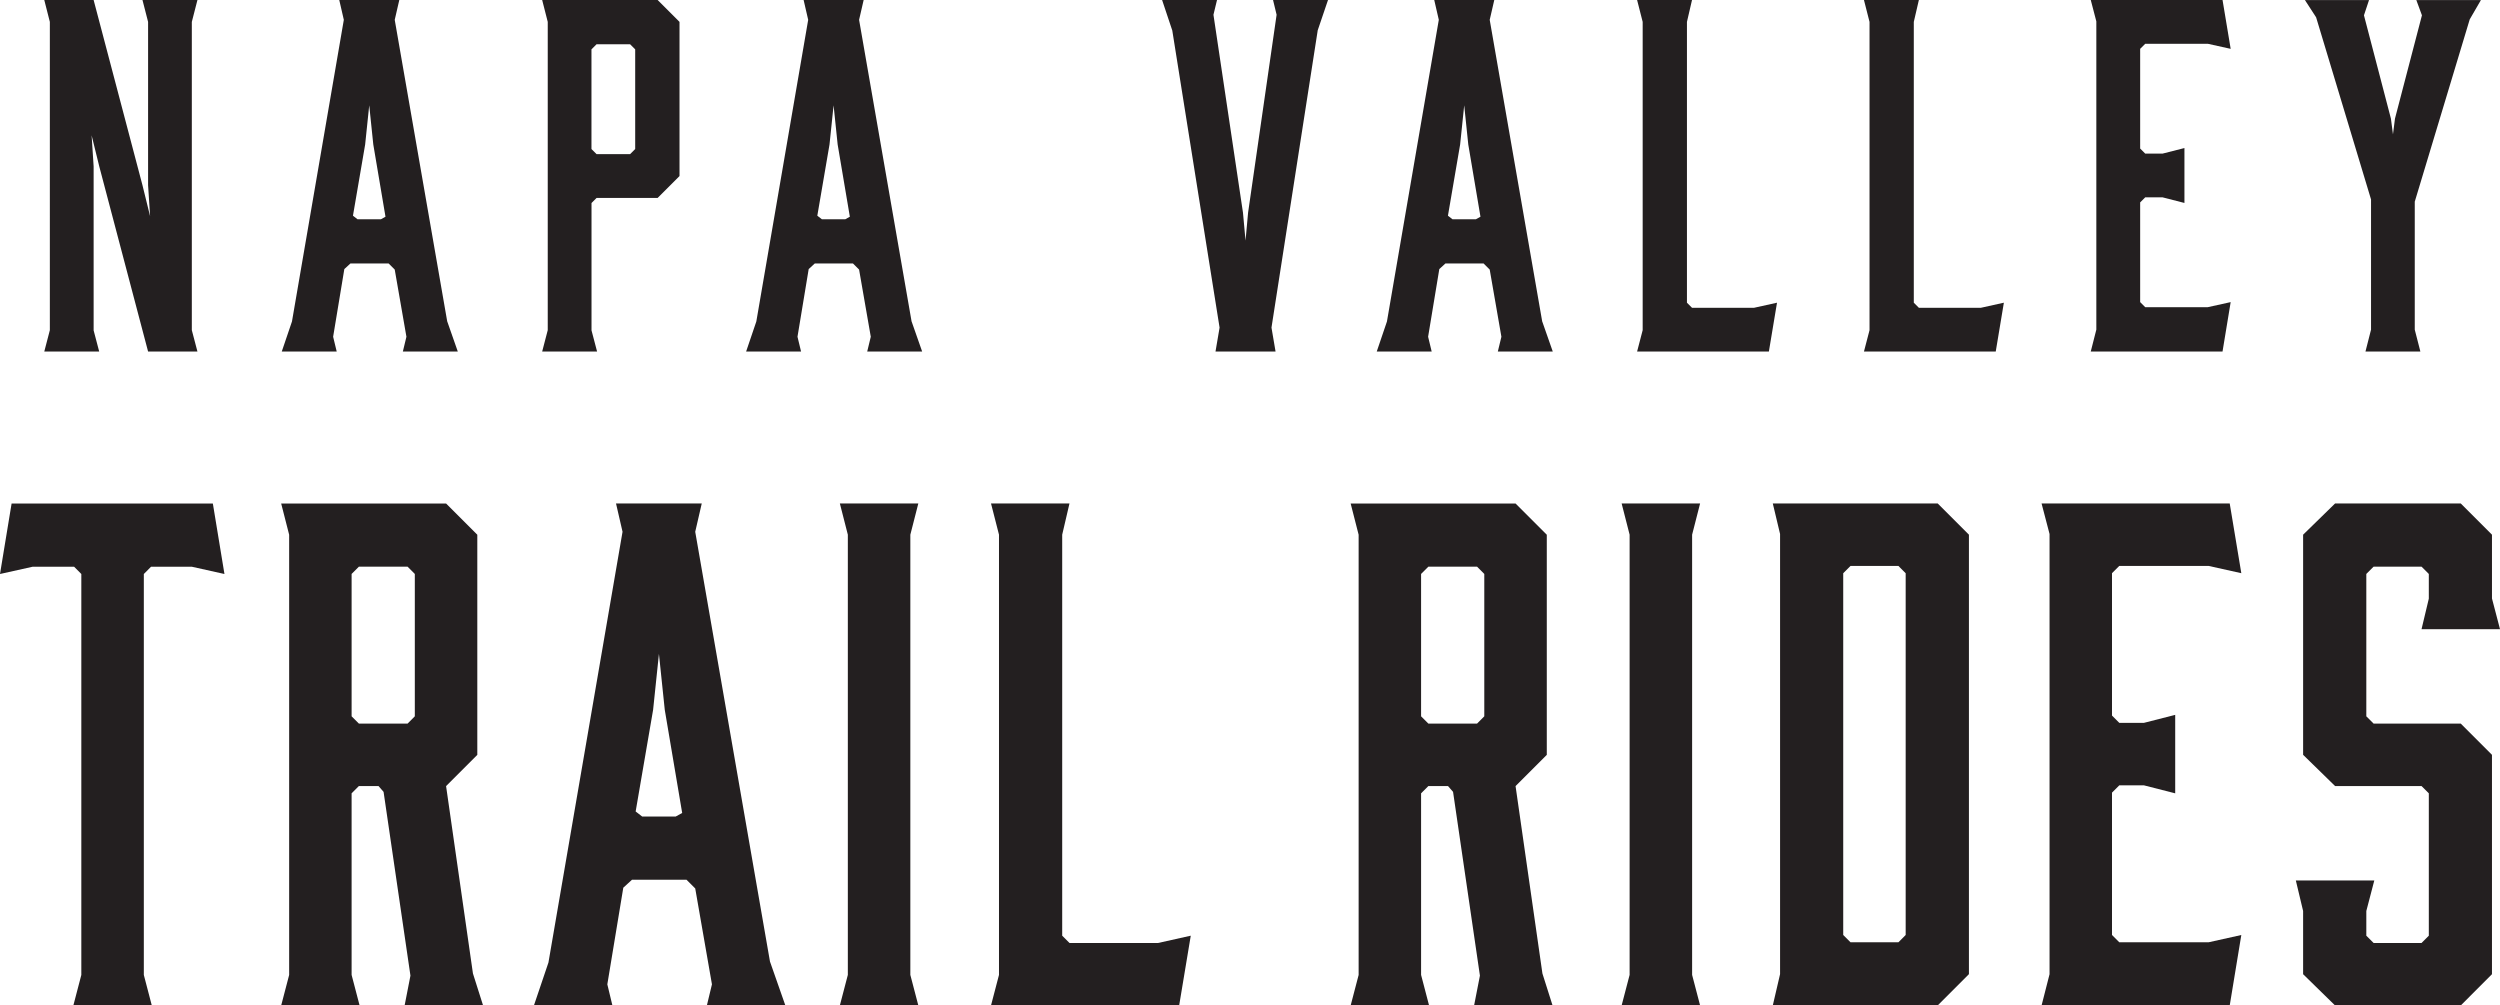 <?xml version="1.0" encoding="UTF-8"?>
<svg xmlns="http://www.w3.org/2000/svg" id="Layer_2" data-name="Layer 2" viewBox="0 0 498 200.29">
  <defs>
    <style>
      .cls-1 {
        fill: #231f20;
      }
    </style>
  </defs>
  <g id="Layer_1-2" data-name="Layer 1">
    <g>
      <path class="cls-1" d="M18.64,65.77l1.12,4.26h-10.94l1.11-4.26V4.36l-1.11-4.36h9.83l9.73,36.89,1.52,6.18-.4-6.18V4.36l-1.12-4.36h10.95l-1.12,4.36v61.41l1.12,4.26h-9.83l-9.73-36.89-1.52-6.18.4,6.18v32.63Z"></path>
      <path class="cls-1" d="M89.06,63.94l2.13,6.08h-10.94l.71-2.94-2.33-13.38-1.22-1.22h-7.6l-1.22,1.12-2.23,13.48.71,2.94h-10.94l2.03-5.98L68.49,3.95l-.91-3.95h11.96l-.91,3.95,10.44,59.99ZM70.31,42.97l.91.71h4.66l.91-.51-2.43-14.39-.81-7.8-.81,7.8-2.43,14.19Z"></path>
      <path class="cls-1" d="M117.82,65.77l1.12,4.26h-10.94l1.11-4.26V4.36l-1.11-4.36h23l4.36,4.36v30.71l-4.36,4.36h-12.16l-1.01,1.01v25.33ZM117.82,29.69l1.01,1.01h6.69l1.01-1.01V9.83l-1.01-1.01h-6.69l-1.01,1.01v19.86Z"></path>
      <path class="cls-1" d="M181.56,63.94l2.13,6.08h-10.94l.71-2.94-2.33-13.38-1.22-1.22h-7.6l-1.22,1.12-2.23,13.48.71,2.94h-10.94l2.03-5.98,10.33-60.09-.91-3.95h11.96l-.91,3.95,10.44,59.99ZM162.81,42.97l.91.71h4.66l.91-.51-2.43-14.39-.81-7.8-.81,7.8-2.43,14.19Z"></path>
      <path class="cls-1" d="M262.5,5.98l-9.22,59.28.81,4.76h-11.96l.81-4.76-9.42-59.18-2.03-6.08h10.94l-.71,2.94,5.88,39.42.51,5.57.51-5.57,5.68-39.42-.71-2.94h10.95l-2.03,5.98Z"></path>
      <path class="cls-1" d="M307.18,63.94l2.13,6.08h-10.94l.71-2.94-2.33-13.38-1.22-1.22h-7.6l-1.22,1.12-2.23,13.48.71,2.94h-10.94l2.03-5.98,10.33-60.09-.91-3.95h11.96l-.91,3.95,10.44,59.99ZM288.43,42.97l.91.71h4.66l.91-.51-2.43-14.39-.81-7.8-.81,7.8-2.43,14.19Z"></path>
      <path class="cls-1" d="M353.98,60.3l-1.62,9.73h-26.25l1.11-4.26V4.36l-1.11-4.36h10.94l-1.01,4.36v55.94l1.01,1.01h12.36l4.56-1.01Z"></path>
      <path class="cls-1" d="M399.17,60.3l-1.62,9.73h-26.25l1.11-4.26V4.36l-1.11-4.36h10.94l-1.01,4.36v55.94l1.01,1.01h12.36l4.56-1.01Z"></path>
      <path class="cls-1" d="M442.73,70.02h-26.25l1.11-4.36V4.26l-1.11-4.26h26.25l1.62,9.73-4.56-1.01h-12.46l-1.01,1.01v19.86l1.01,1.01h3.45l4.36-1.11v10.94l-4.36-1.12h-3.45l-1.01,1.01v19.86l1.01,1.01h12.46l4.56-1.01-1.62,9.83Z"></path>
      <path class="cls-1" d="M481.02,40.13v25.54l1.12,4.36h-10.94l1.11-4.36v-25.94l-10.94-36.28-2.23-3.44h12.77l-1.01,3.04,5.37,20.57.41,3.14.4-3.14,5.37-20.57-1.12-3.04h12.87l-2.23,3.85-10.94,36.28Z"></path>
      <path class="cls-1" d="M42.4,100.3l2.31,14.04-6.51-1.45h-8.11l-1.44,1.45v79.87l1.59,6.08h-15.63l1.59-6.08v-79.87l-1.44-1.45H6.51l-6.51,1.45,2.31-14.04h40.08Z"></path>
      <path class="cls-1" d="M71.64,200.29h-15.63l1.59-6.08v-87.69l-1.59-6.22h32.85l6.22,6.22v43.85l-6.22,6.22,5.35,37.33,2.02,6.37h-15.63l1.16-5.94-5.35-36.61-1.01-1.16h-3.91l-1.45,1.45v36.17l1.59,6.08ZM71.49,144.14h9.7l1.44-1.45v-28.36l-1.44-1.45h-9.7l-1.45,1.45v28.36l1.45,1.45Z"></path>
      <path class="cls-1" d="M153.4,191.6l3.04,8.68h-15.63l1.01-4.2-3.33-19.1-1.74-1.74h-10.85l-1.74,1.59-3.18,19.25,1.01,4.2h-15.63l2.89-8.54,14.76-85.81-1.3-5.64h17.08l-1.3,5.64,14.9,85.67ZM126.63,161.65l1.3,1.01h6.66l1.3-.72-3.47-20.55-1.16-11.14-1.16,11.14-3.48,20.26Z"></path>
      <path class="cls-1" d="M181.34,194.2l1.59,6.08h-15.63l1.59-6.08v-87.69l-1.59-6.22h15.63l-1.59,6.22v87.69Z"></path>
      <path class="cls-1" d="M237.2,186.39l-2.31,13.89h-37.48l1.59-6.08v-87.69l-1.59-6.22h15.63l-1.45,6.22v79.88l1.45,1.45h17.65l6.51-1.45Z"></path>
      <path class="cls-1" d="M284.68,200.29h-15.63l1.59-6.08v-87.69l-1.59-6.22h32.85l6.22,6.22v43.85l-6.22,6.22,5.35,37.33,2.02,6.37h-15.63l1.16-5.94-5.35-36.61-1.01-1.16h-3.91l-1.45,1.45v36.17l1.59,6.08ZM284.53,144.14h9.7l1.44-1.45v-28.36l-1.44-1.45h-9.7l-1.45,1.45v28.36l1.45,1.45Z"></path>
      <path class="cls-1" d="M337.07,194.2l1.59,6.08h-15.63l1.59-6.08v-87.69l-1.59-6.22h15.63l-1.59,6.22v87.69Z"></path>
      <path class="cls-1" d="M354.59,106.37l-1.45-6.08h32.85l6.22,6.22v87.54l-6.22,6.23h-32.85l1.45-6.23v-87.69ZM367.17,114.19v72.06l1.45,1.45h9.55l1.44-1.45v-72.06l-1.44-1.45h-9.55l-1.45,1.45Z"></path>
      <path class="cls-1" d="M444.16,200.29h-37.48l1.59-6.23v-87.69l-1.59-6.08h37.48l2.31,13.89-6.51-1.45h-17.8l-1.45,1.45v28.36l1.45,1.45h4.92l6.22-1.59v15.63l-6.22-1.59h-4.92l-1.45,1.45v28.36l1.45,1.45h17.8l6.51-1.45-2.31,14.04Z"></path>
      <path class="cls-1" d="M496.41,119.25l1.59,6.08h-15.63l1.45-6.08v-4.92l-1.45-1.45h-9.55l-1.45,1.45v28.36l1.45,1.45h17.36l6.22,6.22v43.7l-6.22,6.23h-25.03l-6.37-6.23v-12.59l-1.45-6.08h15.63l-1.59,6.08v4.92l1.45,1.45h9.55l1.45-1.45v-28.36l-1.45-1.45h-17.22l-6.37-6.22v-43.85l6.37-6.22h25.03l6.22,6.22v12.74Z"></path>
    </g>
  </g>
</svg>
